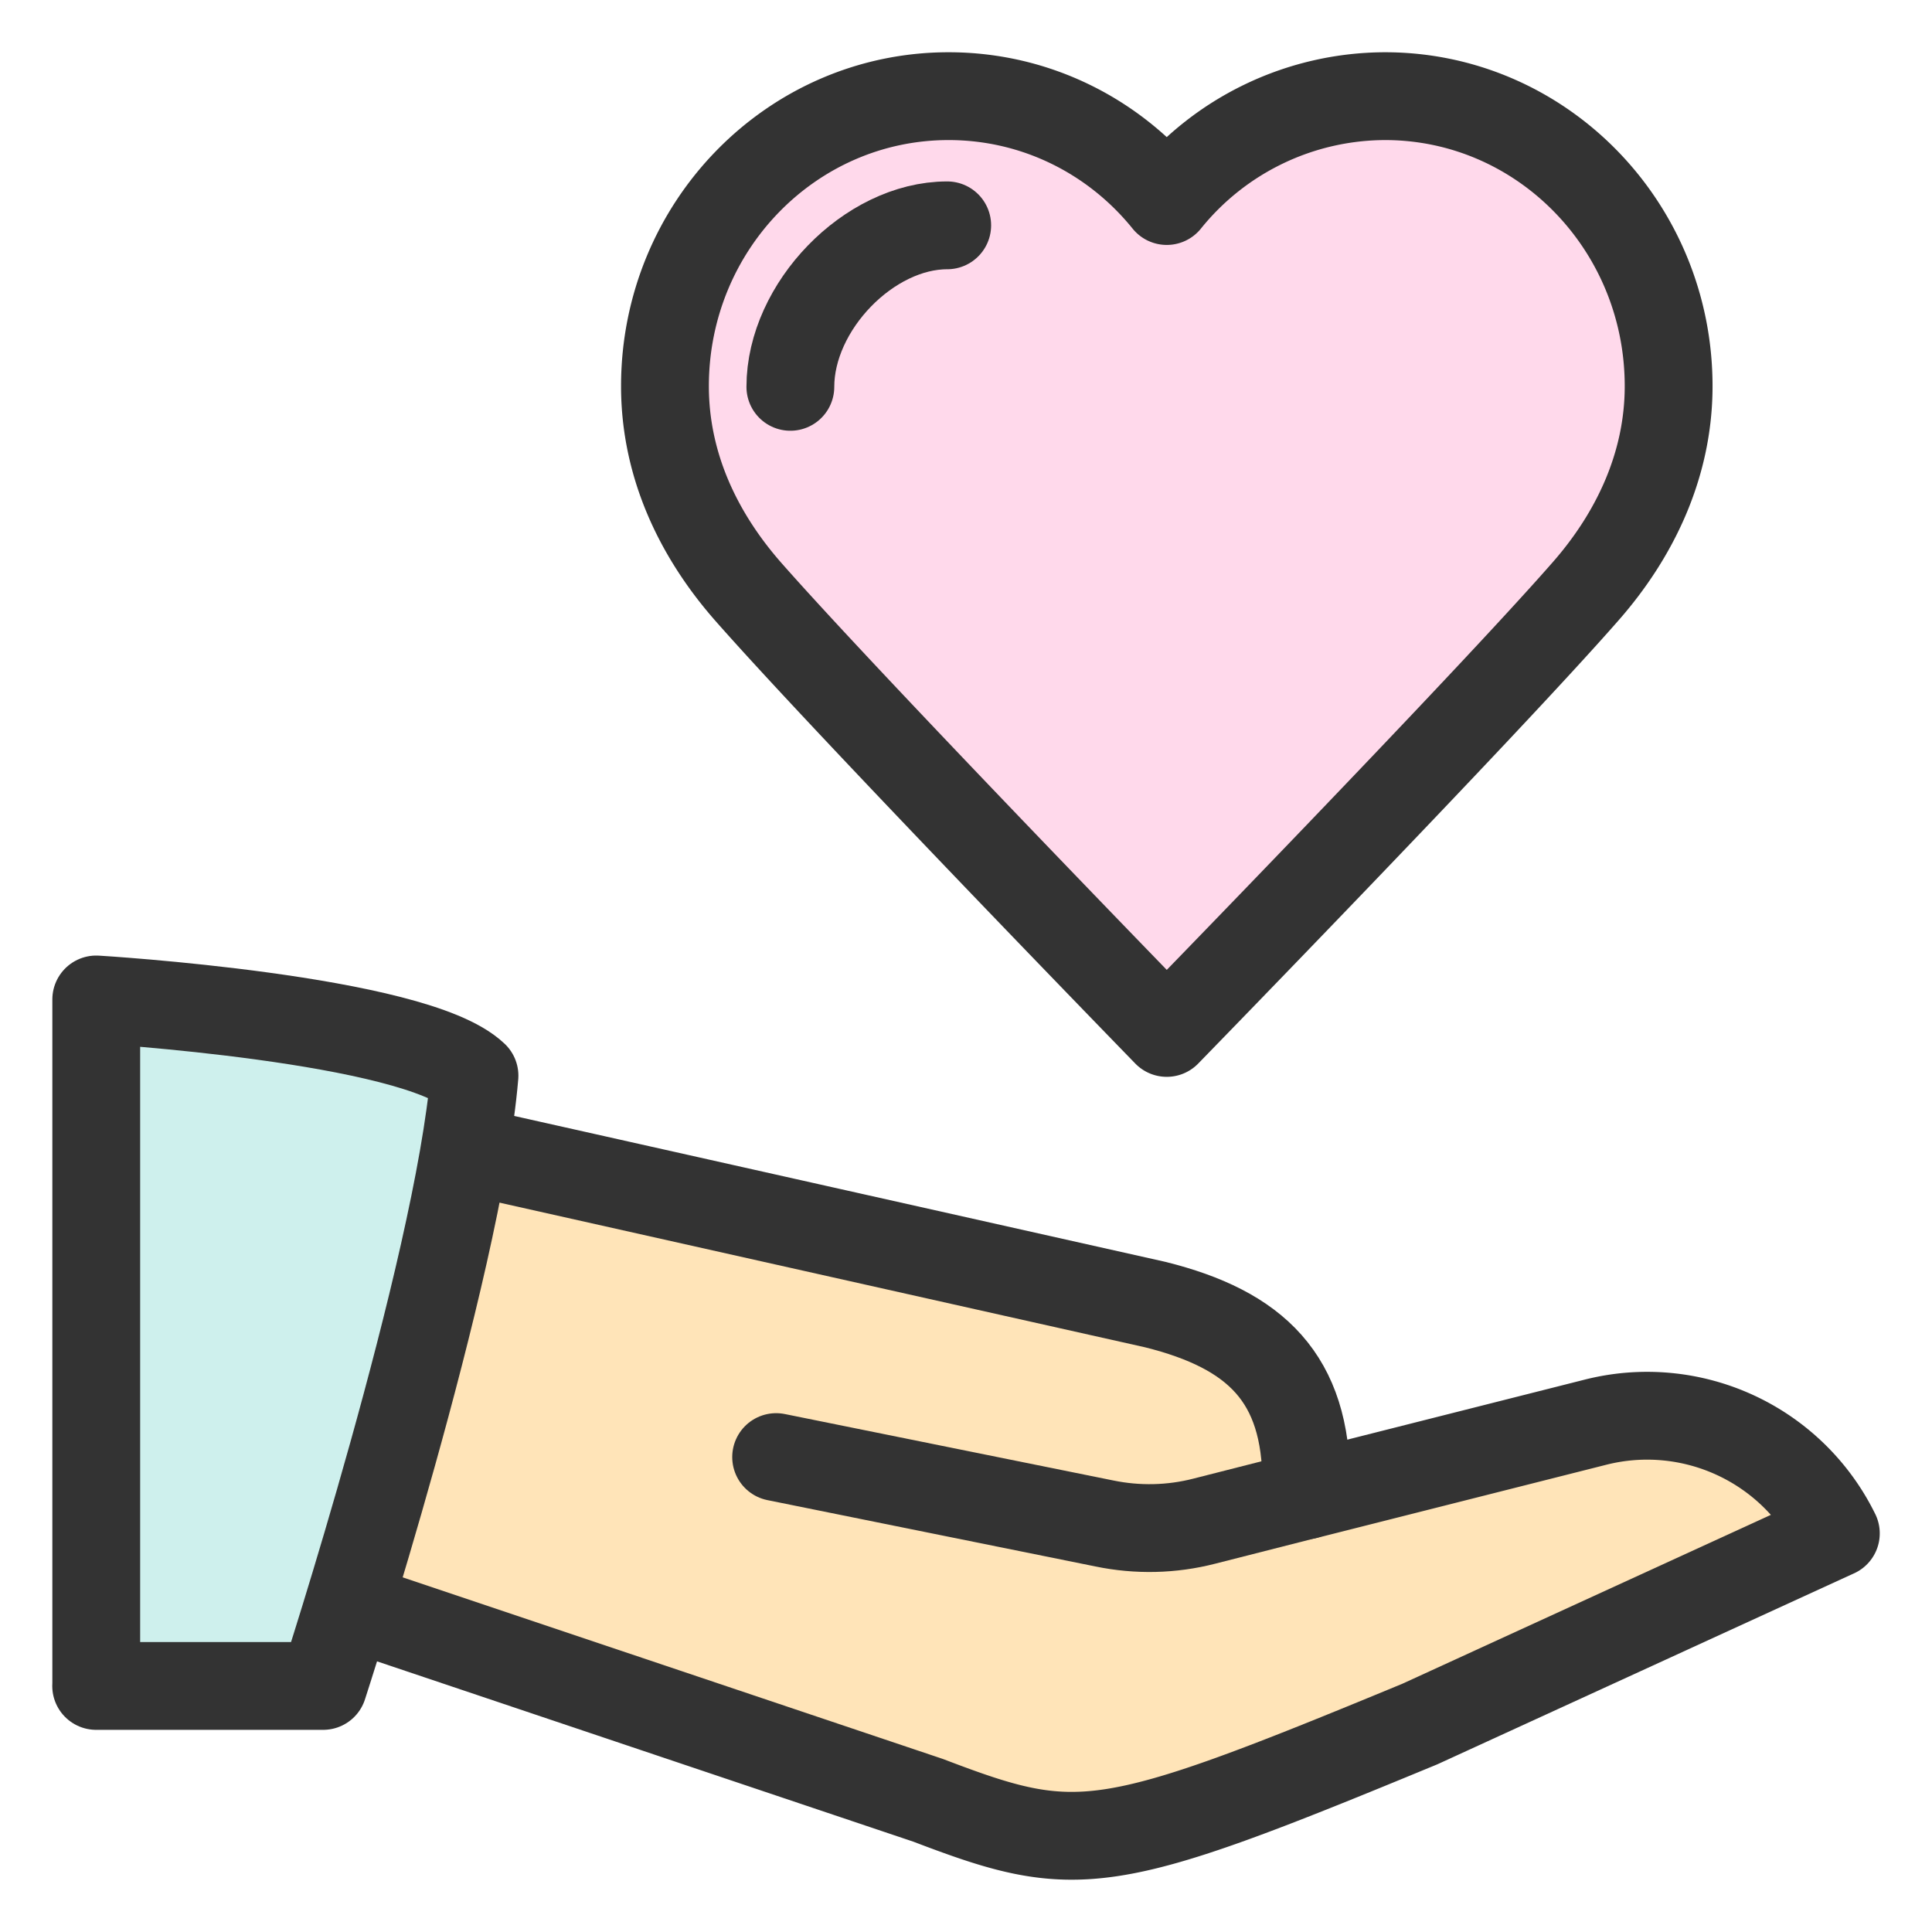 <svg width="22" height="22" fill="none" xmlns="http://www.w3.org/2000/svg"><g clip-path="url(#clip0_4859_1117)"><path d="M5.285 13.017l8.762 2.285.952 1.715 3.926-1.157 1.788 1.157.49.56-7.637 3.387-2.325-.15-6.976-2.53 1.02-5.267z" fill="#FFE4B8"/><path d="M13.286 11.762s-3.622-3.723-4.77-5.029c-.552-.63-.944-1.422-.944-2.336 0-1.824 1.446-3.302 3.23-3.302.998 0 1.893.462 2.484 1.194a3.202 3.202 0 012.485-1.194c1.783 0 3.23 1.478 3.23 3.302 0 .909-.393 1.707-.945 2.336-1.143 1.306-4.77 5.029-4.77 5.029z" fill="#FFD9EB" stroke="#333" stroke-linecap="round" stroke-linejoin="round"/><path d="M9 4.405c0-.914.896-1.839 1.786-1.839" stroke="#333" stroke-linecap="round" stroke-linejoin="round"/><path d="M1.095 19.198H3.68s1.533-4.716 1.723-6.949c-.68-.651-4.307-.868-4.307-.868v7.817z" fill="#CEF0ED" stroke="#333" stroke-linecap="round" stroke-linejoin="round"/><path d="M14.876 17.027l3.299-.834a2.393 2.393 0 012.73 1.268l-4.737 2.171c-3.592 1.486-3.893 1.52-5.598.869l-6.46-2.172" stroke="#333" stroke-linecap="round" stroke-linejoin="round"/><path d="M5.401 13.118l7.752 1.737c1.154.287 1.722.843 1.722 2.033v.138l-1.163.296c-.37.095-.758.104-1.136.026l-3.738-.756" stroke="#333" stroke-linecap="round" stroke-linejoin="round"/></g><defs><clipPath id="clip0_4859_1117"><path fill="#fff" transform="translate(.333 .333)" d="M0 0h21.333v21.333H0z"/></clipPath></defs></svg>